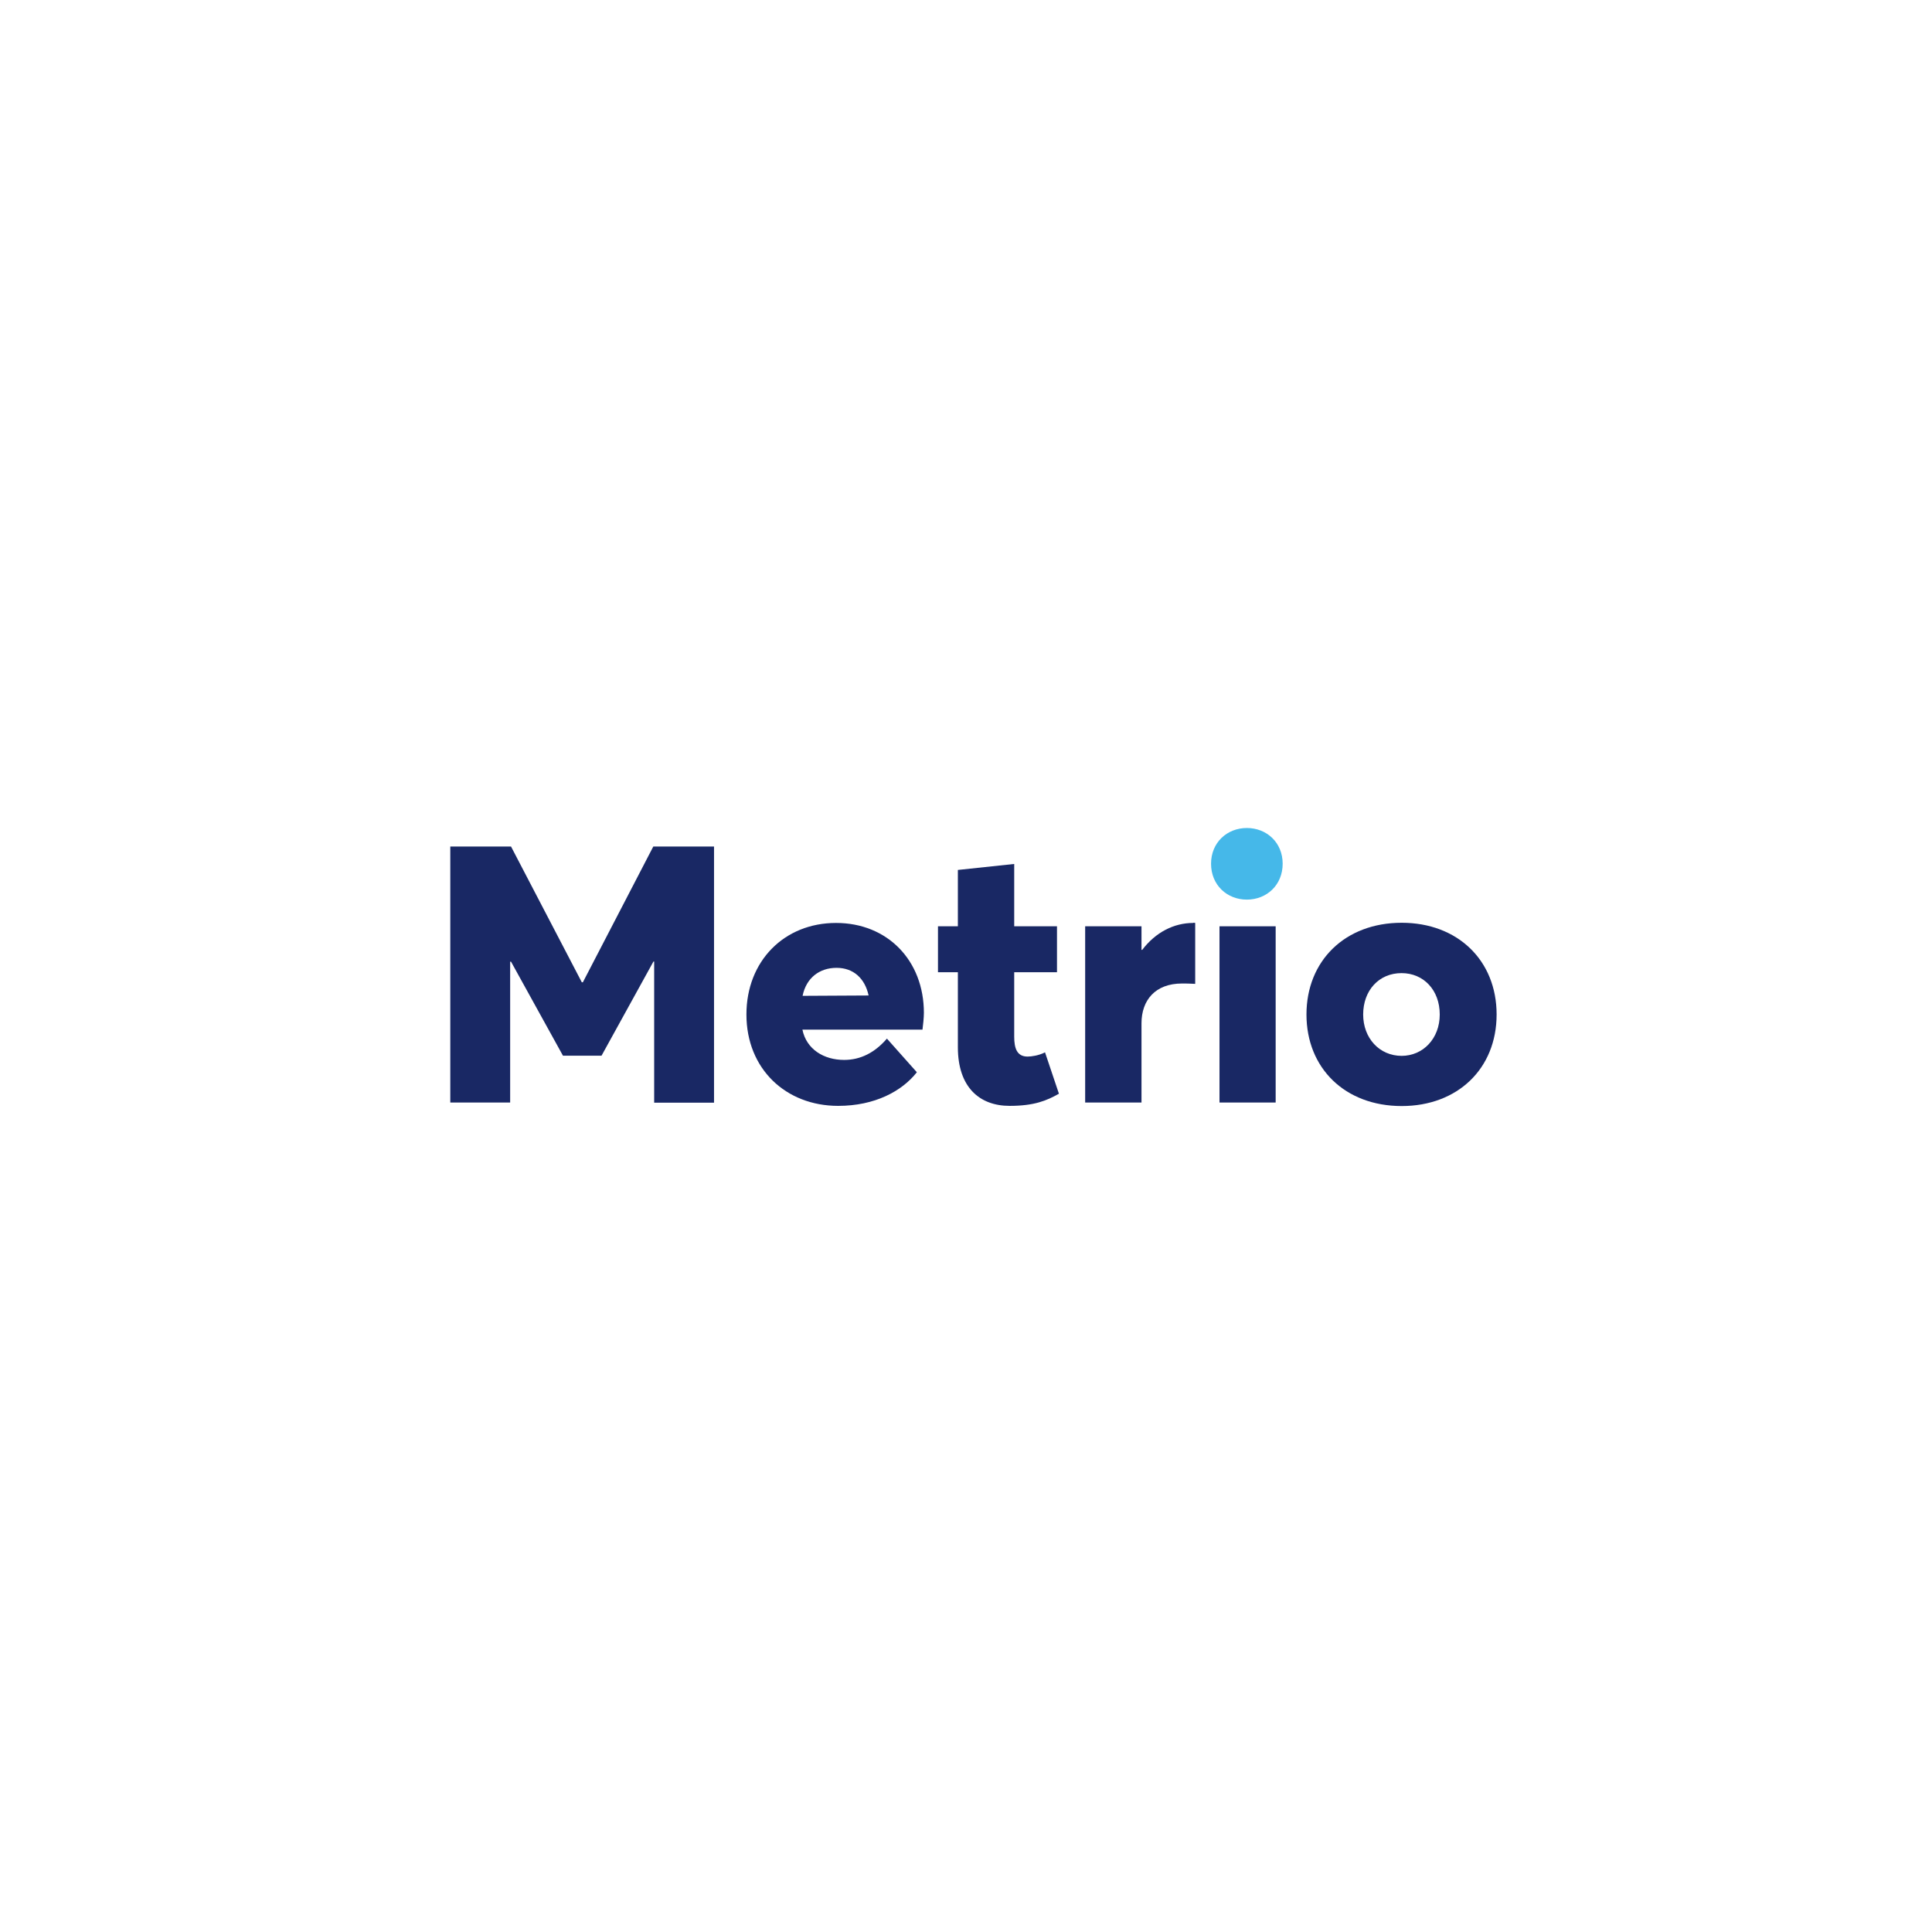 <svg width="371" height="371" viewBox="0 0 371 371" fill="none" xmlns="http://www.w3.org/2000/svg">
<rect width="371" height="371" fill="white"/>
<path d="M125.45 162.559L111.927 188.625H111.724L98.133 162.559H86.469V211.717H97.964V184.67H98.133L108.106 202.724H115.51L125.484 184.636H125.619V211.75H137.114V162.559H125.45Z" fill="#192864"/>
<path d="M177.414 194.508C177.414 184.433 170.416 177.232 160.543 177.232C150.604 177.232 143.335 184.535 143.335 194.812C143.335 205.259 150.908 212.359 160.949 212.359C167.981 212.359 173.188 209.553 176.062 205.902L170.314 199.444C167.981 202.149 165.243 203.535 162.099 203.535C158.211 203.535 154.864 201.506 154.086 197.72H177.144C177.245 196.976 177.414 195.421 177.414 194.474V194.508ZM160.645 185.853C163.891 185.853 166.088 187.882 166.798 191.161L154.12 191.229C154.83 187.746 157.399 185.853 160.645 185.853Z" fill="#192864"/>
<path d="M193.879 212.359C198.612 212.359 201.012 211.345 203.345 210.026L200.674 202.081C199.491 202.69 198.071 202.893 197.327 202.893C195.265 202.893 194.758 201.27 194.758 199.072V186.698H202.973V177.874H194.758V165.906L183.939 167.055V177.874H180.119V186.698H183.939V201.101C183.939 208.775 188.097 212.359 193.879 212.359Z" fill="#192864"/>
<path d="M229.141 177.232C225.422 177.232 221.906 179.024 219.337 182.405H219.201V177.874H208.383V211.717H219.201V196.503C219.201 192.074 221.839 188.862 226.977 188.862C227.518 188.862 228.533 188.862 229.513 188.93V177.232C229.412 177.198 229.243 177.198 229.141 177.198V177.232Z" fill="#192864"/>
<path d="M234.179 211.717H244.964V177.874H234.179V211.717Z" fill="#192864"/>
<path d="M269.171 212.393C279.888 212.393 287.393 205.225 287.393 194.812C287.393 184.399 279.888 177.198 269.171 177.198C258.25 177.198 250.88 184.535 250.88 194.812C250.88 205.09 258.25 212.393 269.171 212.393ZM269.171 202.757C264.877 202.757 261.767 199.343 261.767 194.812C261.767 190.214 264.775 186.867 269.137 186.867C273.363 186.867 276.473 190.113 276.473 194.812C276.473 199.444 273.261 202.757 269.137 202.757H269.171Z" fill="#192864"/>
<path d="M246.309 165.858C246.309 169.95 243.249 172.752 239.433 172.752C235.617 172.752 232.557 169.95 232.557 165.858C232.557 161.802 235.617 159 239.433 159C243.249 159 246.309 161.802 246.309 165.858Z" fill="#45B8E9"/>
</svg>
